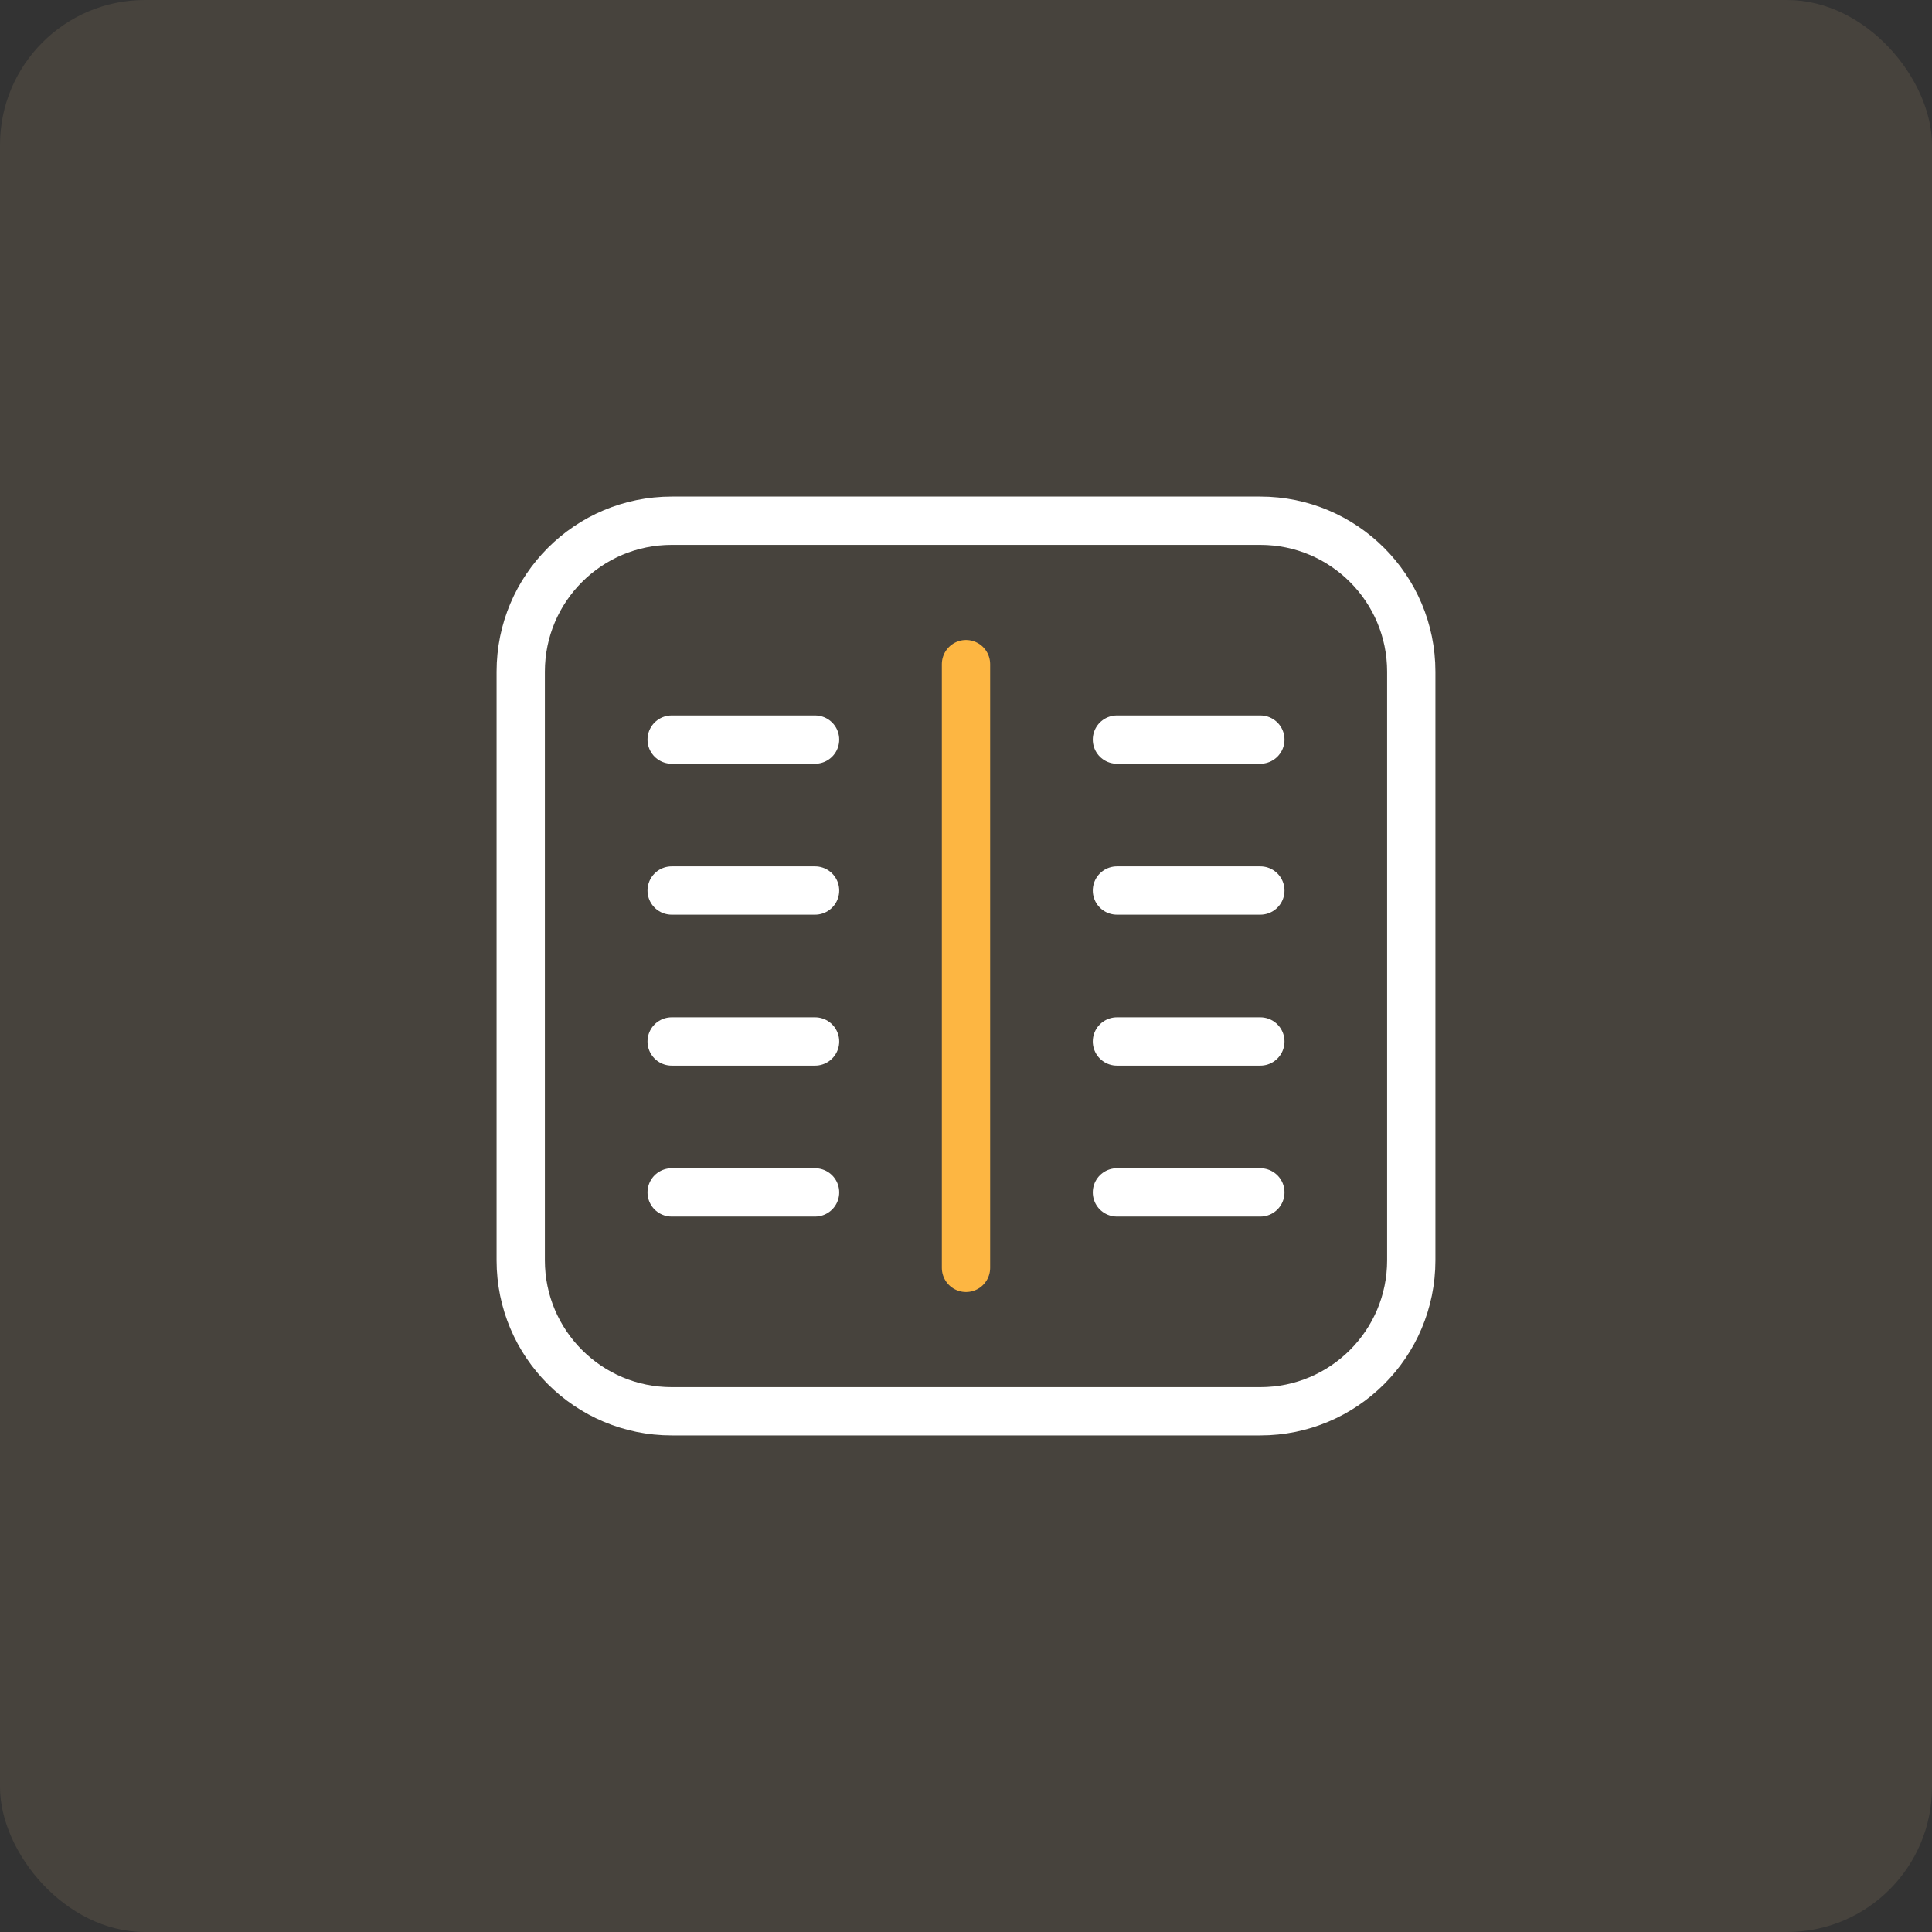 <svg width="80" height="80" viewBox="0 0 80 80" fill="none" xmlns="http://www.w3.org/2000/svg">
<rect x="0" y="0" width="80" height="80" fill="#333333" stroke="none"/>
<rect width="80" height="80" rx="6" fill="#FFD899" fill-opacity="0.1"/>
<g clip-path="url(#clip0_4316_23160)">
<path d="M52.188 58.438H27.812C24.361 58.438 21.562 55.639 21.562 52.188V27.812C21.562 24.361 24.361 21.562 27.812 21.562H52.188C55.639 21.562 58.438 24.361 58.438 27.812V52.188C58.438 55.639 55.639 58.438 52.188 58.438Z" stroke="white" stroke-width="2" stroke-miterlimit="10" stroke-linecap="round" stroke-linejoin="round"/>
<path d="M27.812 30.625H33.75" stroke="white" stroke-width="2" stroke-miterlimit="10" stroke-linecap="round" stroke-linejoin="round"/>
<path d="M27.812 36.875H33.75" stroke="white" stroke-width="2" stroke-miterlimit="10" stroke-linecap="round" stroke-linejoin="round"/>
<path d="M27.812 43.125H33.75" stroke="white" stroke-width="2" stroke-miterlimit="10" stroke-linecap="round" stroke-linejoin="round"/>
<path d="M27.812 49.375H33.75" stroke="white" stroke-width="2" stroke-miterlimit="10" stroke-linecap="round" stroke-linejoin="round"/>
<path d="M46.25 30.625H52.188" stroke="white" stroke-width="2" stroke-miterlimit="10" stroke-linecap="round" stroke-linejoin="round"/>
<path d="M46.25 36.875H52.188" stroke="white" stroke-width="2" stroke-miterlimit="10" stroke-linecap="round" stroke-linejoin="round"/>
<path d="M46.25 43.125H52.188" stroke="white" stroke-width="2" stroke-miterlimit="10" stroke-linecap="round" stroke-linejoin="round"/>
<path d="M46.25 49.375H52.188" stroke="white" stroke-width="2" stroke-miterlimit="10" stroke-linecap="round" stroke-linejoin="round"/>
<path d="M40 27.5V52.5" stroke="#FDB642" stroke-width="2" stroke-miterlimit="10" stroke-linecap="round" stroke-linejoin="round"/>
</g>
<defs>
<clipPath id="clip0_4316_23160">
<rect width="40" height="40" fill="white" transform="translate(20 20)"/>
</clipPath>
</defs>
</svg>
